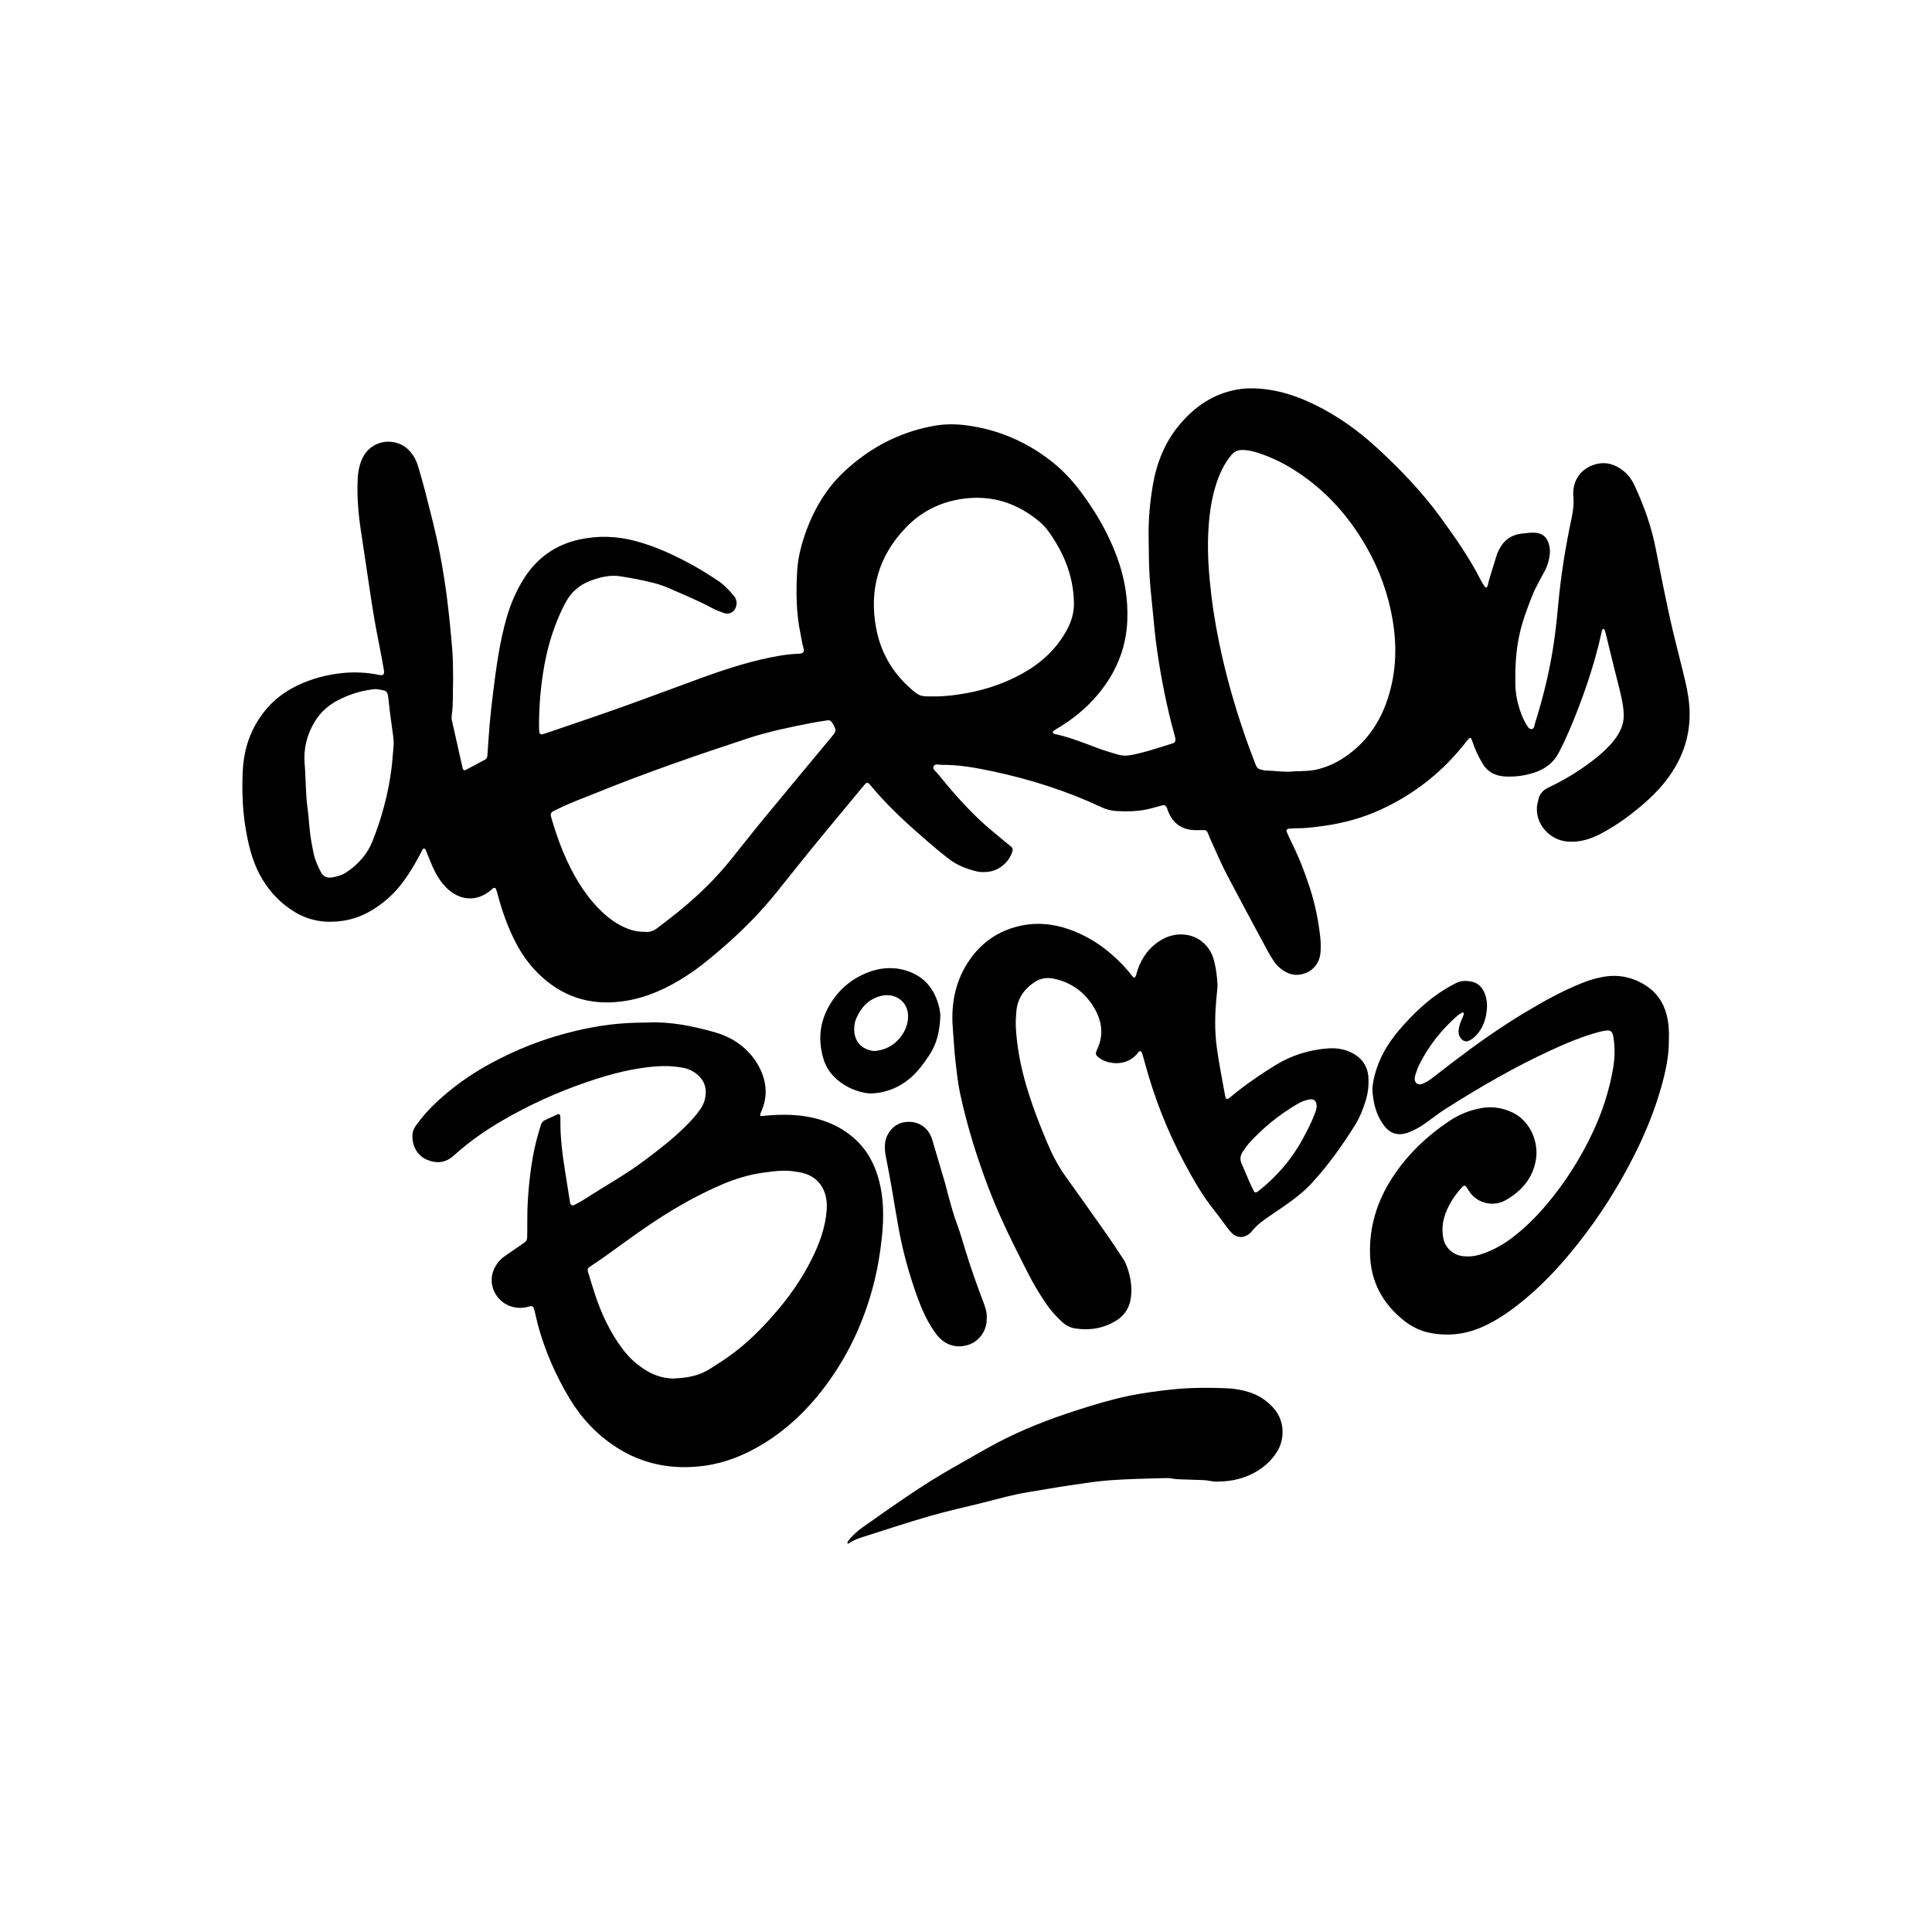 <?xml version="1.0" encoding="utf-8"?>
<!-- Generator: Adobe Illustrator 16.0.0, SVG Export Plug-In . SVG Version: 6.00 Build 0)  -->
<!DOCTYPE svg PUBLIC "-//W3C//DTD SVG 1.1//EN" "http://www.w3.org/Graphics/SVG/1.1/DTD/svg11.dtd">
<svg version="1.1" id="Layer_1" xmlns="http://www.w3.org/2000/svg" xmlns:xlink="http://www.w3.org/1999/xlink" x="0px" y="0px"
	 width="850.394px" height="850.394px" viewBox="0 0 850.394 850.394" enable-background="new 0 0 850.394 850.394"
	 xml:space="preserve">
<g>
	<path fill-rule="evenodd" clip-rule="evenodd" d="M199.442,299.184c-0.218,5.596,0.142,10.652-0.596,15.673
		c-0.1,0.682-0.114,1.419,0.032,2.087c1.569,7.11,3.174,14.213,4.786,21.314c0.146,0.643,0.745,0.952,1.271,0.675
		c2.85-1.501,5.691-3.022,8.528-4.549c0.835-0.449,1.057-1.237,1.096-2.121c0.116-2.659,0.39-5.311,0.554-7.96
		c0.415-6.719,1.193-13.394,2.012-20.064c1.331-10.844,2.828-21.664,5.839-32.208c1.781-6.238,4.301-12.148,7.805-17.616
		c5.726-8.937,13.812-14.633,24.137-16.92c8.333-1.844,16.711-1.562,24.97,0.675c8.985,2.434,17.364,6.343,25.472,10.834
		c3.55,1.967,6.977,4.167,10.376,6.389c2.835,1.853,5.165,4.297,7.316,6.904c1.162,1.407,1.437,2.961,0.943,4.726
		c-0.556,1.988-2.384,3.314-4.402,3.023c-0.549-0.08-1.095-0.251-1.612-0.457c-1.431-0.568-2.912-1.054-4.255-1.79
		c-6.283-3.44-12.929-6.085-19.458-8.986c-2.179-0.968-4.441-1.685-6.759-2.277c-4.756-1.214-9.573-2.111-14.413-2.868
		c-4.557-0.712-8.898,0.354-13.156,1.943c-5.104,1.906-8.772,5.279-11.285,10.131c-3.637,7.021-6.231,14.395-8.002,22.07
		c-1.356,5.874-2.213,11.821-2.766,17.835c-0.439,4.758-0.633,9.504-0.623,14.27c0.002,0.838,0.076,1.678,0.153,2.514
		c0.043,0.472,0.779,0.938,1.265,0.807c0.674-0.182,1.342-0.39,2.002-0.617c10.864-3.732,21.762-7.374,32.582-11.232
		c12.14-4.33,24.196-8.895,36.313-13.288c11.072-4.015,22.281-7.568,33.929-9.538c1.516-0.256,3.047-0.43,4.576-0.591
		c1.114-0.118,2.237-0.168,3.357-0.221c2.334-0.109,2.755-0.762,2.149-2.822c-0.55-1.871-0.785-3.833-1.189-5.749
		c-1.956-9.269-2.045-18.645-1.491-28.038c0.324-5.481,1.666-10.803,3.448-15.976c2.523-7.328,5.976-14.195,10.704-20.388
		c2.911-3.812,6.293-7.165,9.947-10.233c10.747-9.025,22.995-14.925,36.874-17.227c4.581-0.76,9.255-0.683,13.838-0.061
		c13.328,1.806,25.354,6.874,36.081,14.994c5.289,4.003,9.822,8.734,13.81,14.039c6.61,8.794,12.07,18.194,15.93,28.528
		c3.431,9.183,5.078,18.637,4.666,28.415c-0.521,12.36-5.131,23.152-13.038,32.554c-5.098,6.061-11.181,10.992-18.016,14.994
		c-0.599,0.351-1.176,0.746-1.712,1.185c-0.098,0.08-0.021,0.524,0.111,0.696c0.155,0.202,0.443,0.362,0.699,0.416
		c6.754,1.417,13.103,4.052,19.539,6.437c2.622,0.972,5.327,1.719,8.001,2.545c2.197,0.68,4.44,0.648,6.657,0.185
		c2.327-0.487,4.646-1.042,6.928-1.704c3.632-1.054,7.234-2.21,10.838-3.354c0.938-0.297,1.333-1.01,1.175-1.948
		c-0.093-0.55-0.232-1.095-0.382-1.633c-3.404-12.298-5.865-24.797-7.7-37.412c-0.867-5.954-1.372-11.962-1.971-17.953
		c-0.529-5.296-1.105-10.593-1.393-15.905c-0.289-5.315-0.248-10.648-0.347-15.974c-0.139-7.59,0.551-15.122,1.81-22.592
		c1.683-9.987,5.321-19.181,11.914-26.982c6.603-7.814,14.676-13.381,24.94-15.274c4.453-0.82,8.938-0.707,13.396-0.104
		c10.176,1.375,19.389,5.401,28.157,10.54c7.649,4.482,14.617,9.892,21.107,15.923c9.773,9.083,18.999,18.674,26.882,29.473
		c6.531,8.945,12.913,17.996,17.937,27.915c0.441,0.87,0.978,1.697,1.514,2.517c0.223,0.34,0.615,0.895,0.834,0.853
		c0.597-0.115,0.705-0.786,0.858-1.306c0.197-0.67,0.277-1.375,0.482-2.043c1.139-3.751,2.295-7.499,3.465-11.24
		c0.167-0.532,0.444-1.028,0.676-1.539c2.086-4.614,5.607-7.199,10.688-7.683c2.226-0.213,4.413-0.636,6.678-0.148
		c2.29,0.493,3.699,1.802,4.524,3.925c0.844,2.164,0.946,4.394,0.539,6.619c-0.376,2.061-0.958,4.066-1.971,5.958
		c-1.984,3.7-4.13,7.313-5.674,11.249c-2.154,5.485-4.229,10.987-5.51,16.75c-1.652,7.435-1.991,14.965-1.807,22.565
		c0.11,4.578,1.199,8.863,2.798,13.071c0.494,1.303,1.129,2.572,1.85,3.768c0.626,1.042,1.292,2.568,2.636,2.32
		c1.086-0.2,1.105-1.804,1.437-2.857c3.154-10.035,5.717-20.21,7.484-30.588c1.2-7.049,1.994-14.135,2.631-21.256
		c1.16-12.984,3.277-25.833,5.985-38.583c0.642-3.014,0.96-5.998,0.681-9.136c-0.608-6.904,3.428-12.481,9.968-14.174
		c4.735-1.226,8.862,0.25,12.489,3.29c2.072,1.736,3.509,3.988,4.637,6.434c4.065,8.809,7.307,17.877,9.156,27.441
		c2.018,10.448,4.131,20.881,6.413,31.275c1.652,7.522,3.648,14.968,5.485,22.448c0.904,3.671,1.776,7.338,2.377,11.085
		c2.105,13.147-0.811,25.025-8.585,35.781c-2.642,3.655-5.675,6.952-9.004,9.971c-6.353,5.763-13.172,10.896-20.785,14.911
		c-4.538,2.394-9.284,3.866-14.508,3.505c-7.919-0.549-14.272-7.535-13.667-15.241c0.088-1.106,0.365-2.204,0.627-3.288
		c0.593-2.46,2.003-4.115,4.384-5.243c6.725-3.187,13.099-7.001,19.031-11.516c3.687-2.806,7.188-5.818,10.046-9.509
		c2.47-3.19,4.151-6.739,4.115-10.797c-0.024-2.635-0.477-5.301-1.03-7.89c-0.876-4.107-2.004-8.161-3.012-12.24
		c-1.142-4.622-2.269-9.246-3.402-13.87c-0.233-0.952-0.457-1.907-0.712-2.854c-0.142-0.528-0.247-1.201-0.961-1.144
		c-0.208,0.018-0.458,0.607-0.536,0.967c-2.112,9.739-4.984,19.254-8.376,28.618c-2.436,6.723-5.076,13.362-8.075,19.854
		c-0.762,1.653-1.608,3.269-2.437,4.892c-2.374,4.648-6.245,7.443-11.13,8.989c-4.047,1.282-8.164,1.819-12.428,1.616
		c-4.592-0.217-8.044-2.117-10.31-6.134c-1.587-2.812-3.024-5.692-4.029-8.774c-0.215-0.661-0.475-1.312-0.785-1.933
		c-0.056-0.111-0.561-0.161-0.68-0.049c-0.504,0.474-0.974,0.994-1.399,1.542c-10.173,13.078-22.758,23.125-37.838,29.996
		c-7.697,3.506-15.8,5.779-24.147,6.974c-4.281,0.611-8.604,1.216-12.965,1.16c-1.116-0.015-2.237,0.102-3.353,0.2
		c-0.55,0.049-1.001,0.761-0.792,1.249c0.55,1.285,1.098,2.574,1.725,3.823c3.463,6.906,6.297,14.061,8.65,21.417
		c2.228,6.968,3.648,14.1,4.457,21.354c0.232,2.08,0.232,4.207,0.119,6.3c-0.281,5.14-3.633,9.007-8.66,9.993
		c-3.229,0.632-6.104-0.404-8.648-2.366c-1.334-1.029-2.5-2.258-3.416-3.687c-0.832-1.297-1.672-2.596-2.398-3.952
		c-6.097-11.36-12.239-22.697-18.211-34.124c-2.398-4.589-4.415-9.378-6.581-14.088c-0.644-1.399-1.2-2.839-1.804-4.257
		c-0.307-0.72-0.893-1.065-1.648-1.069c-1.121-0.008-2.243,0.062-3.363,0.052c-6.276-0.057-10.264-2.821-12.515-8.662
		c-0.1-0.261-0.147-0.543-0.248-0.804c-0.565-1.459-1.08-1.754-2.537-1.375c-1.762,0.458-3.503,0.996-5.271,1.43
		c-4.816,1.183-9.707,1.257-14.627,0.971c-2.278-0.132-4.407-0.685-6.466-1.653c-15.293-7.184-31.293-12.264-47.787-15.783
		c-7.393-1.577-14.849-2.937-22.461-2.887c-1.304,0.009-3.139-0.719-3.753,0.798c-0.471,1.165,1.09,2.121,1.859,3.072
		c5.728,7.093,11.705,13.979,18.324,20.248c3.86,3.657,8.08,6.935,12.141,10.378c0.64,0.543,1.322,1.038,1.949,1.596
		c0.571,0.51,0.718,1.181,0.508,1.912c-1.379,4.808-5.987,8.682-11.002,9.109c-1.522,0.129-3.138,0.19-4.598-0.173
		c-4.364-1.085-8.563-2.591-12.221-5.379c-5.023-3.829-9.747-8.005-14.478-12.174c-7.265-6.4-14.205-13.128-20.387-20.604
		c-0.951-1.15-1.424-1.167-2.346-0.116c-1.2,1.37-2.347,2.786-3.508,4.189c-6.613,7.99-13.261,15.951-19.822,23.983
		c-5.23,6.403-10.337,12.909-15.527,19.346c-6.879,8.535-14.518,16.331-22.788,23.529c-5.396,4.698-10.848,9.324-16.87,13.205
		c-8.075,5.205-16.663,9.261-26.219,10.892c-14.113,2.41-26.698-0.749-37.419-10.495c-4.506-4.097-8.135-8.868-11.01-14.23
		c-3.866-7.21-6.534-14.866-8.596-22.755c-0.174-0.667-0.415-1.323-0.707-1.947c-0.079-0.167-0.47-0.287-0.697-0.258
		c-0.252,0.032-0.502,0.229-0.715,0.404c-0.432,0.355-0.814,0.774-1.259,1.113c-6.418,4.895-13.233,3.699-18.371-0.97
		c-3.179-2.889-5.25-6.541-6.95-10.416c-1.012-2.308-1.887-4.675-2.859-7.001c-0.086-0.207-0.429-0.404-0.666-0.42
		c-0.202-0.014-0.522,0.188-0.619,0.38c-2.018,4.01-4.206,7.913-6.715,11.648c-2.52,3.751-5.386,7.204-8.786,10.145
		c-5.372,4.645-11.399,8.182-18.495,9.447c-7.828,1.395-15.278,0.541-22.275-3.681c-5.915-3.569-10.5-8.297-14.095-14.135
		c-3.894-6.323-5.815-13.277-7.163-20.497c-1.682-9.015-2.072-18.074-1.652-27.204c0.459-9.951,3.452-18.912,9.779-26.755
		c3.881-4.812,8.66-8.379,14.127-11.032c6.348-3.08,13.066-4.866,20.136-5.569c5.511-0.548,10.89-0.239,16.271,0.887
		c1.452,0.305,2.07-0.34,1.871-1.834c-0.018-0.14-0.032-0.279-0.056-0.417c-0.264-1.517-0.511-3.038-0.797-4.55
		c-1.172-6.189-2.452-12.36-3.509-18.568c-1.151-6.76-2.106-13.554-3.134-20.334c-0.945-6.228-1.901-12.455-2.802-18.689
		c-1.062-7.36-1.665-14.759-1.259-22.196c0.184-3.366,0.829-6.653,2.509-9.679c4.334-7.802,14.911-8.467,20.388-2.306
		c1.613,1.815,2.804,3.869,3.504,6.166c1.101,3.616,2.156,7.251,3.095,10.912c2.504,9.766,5.082,19.521,6.925,29.438
		c1.151,6.19,2.156,12.417,2.93,18.665c0.947,7.639,1.697,15.308,2.31,22.981C199.463,291.033,199.357,295.395,199.442,299.184z
		 M570.308,339.459c0.351,0,0.911,0.023,1.47-0.003c2.374-0.115,4.753-0.098,7.103-0.591c4.726-0.994,9.064-2.93,13.036-5.612
		c8.638-5.834,14.569-13.806,18.151-23.553c4.41-11.998,5.035-24.334,2.919-36.822c-1.958-11.555-5.916-22.444-11.802-32.597
		c-8.296-14.315-19.205-26.119-33.514-34.623c-4.471-2.657-9.171-4.806-14.126-6.387c-2.136-0.681-4.3-1.167-6.576-1.208
		c-2.128-0.038-3.699,0.685-5.077,2.359c-3.272,3.975-5.317,8.536-6.81,13.385c-2.155,7.007-2.979,14.239-3.285,21.52
		c-0.371,8.827,0.318,17.605,1.357,26.382c1.104,9.327,2.78,18.538,4.875,27.672c2.973,12.969,6.795,25.7,11.282,38.227
		c1.086,3.03,2.282,6.022,3.384,9.046c0.425,1.165,1.182,1.861,2.386,2.103c0.684,0.138,1.365,0.413,2.05,0.419
		C561.455,339.219,565.759,340.088,570.308,339.459z M412.145,306.539c3.085-0.035,6.136-0.34,9.197-0.769
		c10.079-1.412,19.663-4.292,28.581-9.256c8.245-4.592,14.99-10.674,19.584-19.07c2.079-3.798,3.271-7.731,3.202-12.012
		c-0.153-9.457-2.919-18.177-7.749-26.257c-2.087-3.49-4.302-6.952-7.446-9.579c-9.835-8.222-21.032-11.864-33.915-10.025
		c-9.664,1.379-17.938,5.52-24.662,12.431c-12.201,12.542-16.538,27.629-13.241,44.772c1.931,10.041,6.732,18.621,14.318,25.575
		c4.991,4.574,5.369,4.16,10.87,4.189C411.305,306.541,411.726,306.539,412.145,306.539z M283.804,410.144
		c2.07,0.319,3.993-0.438,5.71-1.772c3.76-2.922,7.574-5.784,11.227-8.835c7.652-6.392,14.717-13.385,20.969-21.171
		c5-6.227,9.936-12.508,15.011-18.672c9.708-11.79,19.492-23.515,29.251-35.261c2.218-2.669,2.265-2.98,0.573-5.895
		c-0.14-0.242-0.288-0.482-0.454-0.707c-0.451-0.61-1.049-0.902-1.814-0.779c-2.348,0.378-4.708,0.702-7.041,1.157
		c-9.486,1.85-18.961,3.785-28.153,6.814c-22.619,7.453-45.131,15.215-67.2,24.197c-5.318,2.164-10.741,4.082-15.893,6.647
		c-0.751,0.374-1.533,0.694-2.272,1.093c-1.161,0.625-1.455,1.223-1.188,2.376c0.158,0.682,0.377,1.348,0.573,2.021
		c1.764,6.064,3.912,11.988,6.574,17.715c4.051,8.713,9.133,16.709,16.33,23.226c2.727,2.471,5.733,4.481,9.087,5.983
		C277.814,409.499,280.644,410.22,283.804,410.144z M173.292,327.515c-0.05-0.945-0.039-1.932-0.163-2.901
		c-0.704-5.553-1.58-11.09-2.122-16.658c-0.413-4.247-0.932-3.844-4.589-4.544c-0.935-0.18-1.957-0.041-2.92,0.089
		c-5.188,0.699-10.105,2.312-14.741,4.714c-4.182,2.167-7.597,5.208-10.104,9.256c-3.595,5.804-5.132,12.152-4.549,18.875
		c0.557,6.419,0.359,12.877,1.257,19.274c0.525,3.74,0.689,7.529,1.158,11.277c0.348,2.776,0.878,5.531,1.416,8.279
		c0.597,3.05,1.852,5.867,3.263,8.621c1.038,2.022,2.735,2.764,4.883,2.423c2.363-0.375,4.642-1.046,6.654-2.433
		c4.956-3.416,8.866-7.681,11.143-13.349c4.146-10.32,7.007-20.979,8.42-32.009C172.76,334.82,172.966,331.179,173.292,327.515z"/>
	<path fill-rule="evenodd" clip-rule="evenodd" d="M285.69,450.068c8.894-0.422,19.193,1.438,29.338,4.422
		c5.78,1.701,10.813,4.599,14.871,9.09c2.466,2.728,4.388,5.794,5.681,9.259c2.005,5.372,1.938,10.679-0.311,15.958
		c-0.272,0.641-0.529,1.293-0.717,1.961c-0.033,0.118,0.304,0.486,0.476,0.49c0.553,0.012,1.107-0.1,1.664-0.151
		c7.72-0.712,15.403-0.684,22.952,1.357c6.034,1.631,11.525,4.342,16.241,8.508c5.653,4.992,9.099,11.295,11,18.517
		c2.171,8.251,2.169,16.588,1.293,25.02c-0.739,7.126-1.922,14.147-3.721,21.074c-4.314,16.618-11.488,31.869-21.923,45.526
		c-7.47,9.777-16.259,18.146-26.831,24.555c-7.878,4.776-16.319,8.227-25.431,9.489c-13.915,1.928-27.091-0.408-39.057-8.158
		c-8.508-5.51-15.278-12.72-20.484-21.369c-6.099-10.135-10.806-20.896-13.93-32.322c-0.59-2.161-0.997-4.37-1.545-6.543
		c-0.46-1.826-0.856-2.117-2.626-1.609c-2.221,0.637-4.441,0.705-6.648,0.188c-8.675-2.03-13.186-12.657-5.986-20.556
		c0.931-1.021,2.123-1.823,3.26-2.634c1.825-1.302,3.745-2.473,5.554-3.796c3.409-2.493,3.234-1.61,3.271-6.095
		c0.038-4.486-0.04-8.982,0.233-13.456c0.631-10.359,1.89-20.637,4.844-30.637c0.278-0.94,0.622-1.862,0.869-2.811
		c0.308-1.178,1.029-1.954,2.115-2.445c1.787-0.809,3.563-1.643,5.354-2.439c0.566-0.252,1.078,0.132,1.125,0.793
		c0.029,0.419,0.056,0.838,0.05,1.258c-0.117,7.875,0.849,15.65,2.122,23.4c0.658,4.007,1.268,8.022,1.899,12.034
		c0.065,0.416,0.109,0.834,0.193,1.246c0.263,1.294,0.952,1.692,2.055,1.104c1.607-0.856,3.23-1.7,4.753-2.692
		c8.571-5.58,17.571-10.496,25.771-16.648c6.281-4.713,12.509-9.489,18.108-15.022c2.396-2.367,4.687-4.826,6.619-7.6
		c1.565-2.247,2.424-4.69,2.451-7.461c0.034-3.516-1.466-6.196-4.183-8.29c-1.815-1.399-3.907-2.288-6.12-2.654
		c-2.89-0.479-5.805-0.782-8.769-0.675c-11.619,0.42-22.694,3.393-33.585,7.137c-12.889,4.431-25.256,10.048-37.038,16.92
		c-7.527,4.39-14.646,9.377-21.099,15.235c-3.703,3.362-7.687,3.731-12.047,1.873c-3.994-1.703-6.388-5.918-6.273-10.56
		c0.044-1.762,0.652-3.247,1.68-4.65c2.825-3.862,5.994-7.412,9.518-10.638c6.541-5.991,13.701-11.154,21.424-15.492
		c15.29-8.587,31.587-14.327,48.896-17.284C269.985,450.607,276.941,450.1,285.69,450.068z M296.214,606.765
		c6.819-0.242,11.72-1.355,16.261-4.227c3.556-2.25,7.093-4.514,10.455-7.043c6.526-4.909,12.241-10.673,17.616-16.79
		c6.503-7.401,12.163-15.379,16.601-24.198c3.489-6.936,6.162-14.132,6.734-21.947c0.608-8.308-3.276-15.214-12.325-16.656
		c-0.275-0.044-0.562-0.037-0.835-0.093c-5.044-1.036-10.079-0.301-15.046,0.397c-5.971,0.841-11.759,2.576-17.334,4.929
		c-12.189,5.141-23.529,11.815-34.406,19.284c-6.12,4.203-12.074,8.646-18.124,12.952c-2.054,1.462-4.169,2.84-6.262,4.248
		c-0.794,0.536-1.058,1.197-0.754,2.152c1.019,3.204,1.946,6.437,2.99,9.632c2.846,8.711,6.685,16.925,12.201,24.306
		c2.98,3.988,6.591,7.235,10.866,9.769C288.559,605.678,292.574,606.711,296.214,606.765z"/>
	<path fill-rule="evenodd" clip-rule="evenodd" d="M535.929,433.965c-0.181,1.951-0.361,3.9-0.543,5.851
		c-0.667,7.134-0.749,14.238,0.218,21.382c0.958,7.086,2.416,14.073,3.645,21.105c0.048,0.276,0.108,0.55,0.179,0.821
		c0.137,0.526,0.899,0.77,1.352,0.41c1.753-1.396,3.467-2.84,5.246-4.203c4.9-3.754,10.024-7.172,15.277-10.417
		c7.192-4.444,15.018-6.854,23.389-7.452c3.659-0.262,7.297,0.327,10.596,2.073c4.271,2.261,6.71,5.79,7.034,10.707
		c0.244,3.688-0.226,7.268-1.362,10.771c-1.171,3.609-2.569,7.13-4.597,10.348c-5.686,9.026-11.838,17.721-19.113,25.548
		c-3.443,3.702-7.453,6.795-11.599,9.689c-2.184,1.524-4.386,3.021-6.596,4.509c-2.913,1.962-5.761,3.988-7.969,6.785
		c-0.428,0.542-0.975,1.01-1.535,1.42c-2.228,1.632-4.838,1.582-6.955-0.22c-0.844-0.717-1.542-1.622-2.224-2.506
		c-1.958-2.553-3.801-5.196-5.818-7.702c-5.303-6.587-9.438-13.911-13.398-21.325c-7.491-14.024-13.204-28.766-17.339-44.119
		c-0.255-0.947-0.499-1.901-0.808-2.831c-0.253-0.762-0.348-1.849-1.259-1.929c-0.432-0.038-0.965,0.891-1.426,1.404
		c-4.89,5.461-12.713,4.393-16.493,1.564c-1.384-1.036-1.902-1.687-1.015-3.503c3.436-7.029,2.046-13.736-2.068-19.905
		c-4.037-6.053-9.7-9.966-16.968-11.474c-3.258-0.676-6.161-0.067-8.769,1.758c-4.323,3.024-7.148,7.04-7.634,12.481
		c-0.212,2.373-0.367,4.711-0.242,7.115c0.836,16.059,5.761,31.05,11.705,45.791c0.577,1.43,1.162,2.856,1.756,4.278
		c2.275,5.444,4.891,10.694,8.351,15.513c6.129,8.539,12.208,17.114,18.25,25.715c2.575,3.666,5.002,7.436,7.49,11.164
		c0.232,0.348,0.453,0.714,0.617,1.098c2.123,4.991,3.185,10.227,2.465,15.589c-0.559,4.156-2.706,7.687-6.371,9.966
		c-5.586,3.474-11.719,4.497-18.174,3.492c-2.254-0.351-4.241-1.43-5.913-3.017c-2.342-2.223-4.544-4.566-6.403-7.224
		c-3.14-4.489-5.929-9.185-8.413-14.062c-6.172-12.116-12.301-24.259-17.165-36.973c-5.212-13.624-9.557-27.534-12.654-41.795
		c-1.037-4.774-1.544-9.667-2.108-14.539c-0.564-4.875-0.796-9.765-1.184-14.644c-0.869-10.94,1.204-21.212,7.654-30.324
		c5.23-7.39,12.27-12.231,21.055-14.395c7.399-1.822,14.729-1.326,21.94,1.129c7.128,2.427,13.496,6.18,19.157,11.104
		c3.388,2.946,6.539,6.143,9.242,9.753c0.22,0.293,0.629,0.443,0.951,0.661c0.221-0.349,0.513-0.672,0.646-1.052
		c0.278-0.791,0.432-1.625,0.707-2.418c2.051-5.921,5.613-10.612,11.194-13.639c5.25-2.847,13.661-3.283,19.186,3.145
		c1.307,1.52,2.256,3.206,2.869,5.089C535.07,424.876,535.821,430.122,535.929,433.965z M579.519,486.548
		c-0.061-1.933-1.183-2.929-3.023-2.638c-1.949,0.309-3.751,1.035-5.464,2.038c-7.909,4.631-14.949,10.335-21.114,17.11
		c-1.03,1.131-1.886,2.425-2.77,3.682c-1.211,1.721-1.517,3.525-0.598,5.534c1.166,2.54,2.172,5.15,3.298,7.708
		c0.676,1.533,1.423,3.037,2.193,4.527c0.207,0.398,0.683,0.427,1.095,0.241c0.251-0.113,0.493-0.27,0.709-0.44
		c8.016-6.311,14.59-13.852,19.48-22.831c2.01-3.688,3.935-7.415,5.421-11.351C579.193,488.949,579.648,487.768,579.519,486.548z"/>
	<path fill-rule="evenodd" clip-rule="evenodd" d="M734.569,457.817c0.062,6.989-1.423,13.828-3.324,20.58
		c-2.855,10.146-6.805,19.872-11.505,29.303c-6.966,13.972-15.243,27.112-24.911,39.369c-8.1,10.267-16.944,19.807-27.364,27.792
		c-5.247,4.022-10.761,7.594-16.959,10.006c-6.837,2.659-13.845,3.23-21.047,1.829c-4.378-0.853-8.248-2.82-11.656-5.553
		c-9.244-7.409-14.411-16.968-14.768-28.961c-0.361-12.165,3.058-23.257,9.564-33.425c6.596-10.307,15.276-18.585,25.4-25.376
		c4.241-2.843,8.907-4.711,13.938-5.626c4.85-0.881,9.492-0.149,13.908,1.979c7.977,3.843,11.501,13.314,10.188,20.845
		c-1.437,8.237-6.443,13.842-13.471,17.786c-4.714,2.645-12.031,1.883-15.958-4.093c-0.459-0.7-0.872-1.435-1.378-2.1
		c-0.276-0.361-0.726-0.307-1.119-0.089c-0.122,0.068-0.251,0.14-0.345,0.241c-3.75,4.073-6.728,8.596-8.196,14.007
		c-0.75,2.759-0.786,5.561-0.35,8.343c0.702,4.478,4.297,7.807,8.855,8.257c2.379,0.235,4.738,0.086,7.073-0.622
		c4.885-1.48,9.358-3.755,13.455-6.769c6.016-4.425,11.327-9.623,16.128-15.312c8.271-9.799,15.074-20.559,20.511-32.173
		c4.059-8.673,6.965-17.728,8.676-27.146c0.908-4.994,1.081-10.024,0.12-15.049c-0.333-1.747-1.153-2.448-2.917-2.273
		c-1.105,0.109-2.207,0.362-3.285,0.647c-7.207,1.906-14.046,4.802-20.803,7.889c-16.35,7.473-31.848,16.494-46.999,26.129
		c-2.597,1.652-5.037,3.554-7.531,5.364c-2.045,1.484-4.124,2.91-6.443,3.94c-0.895,0.398-1.787,0.828-2.716,1.123
		c-4.094,1.303-7.457,0.27-10.063-3.146c-2.153-2.825-3.544-6.035-4.342-9.483c-0.345-1.498-0.562-3.033-0.726-4.563
		c-0.196-1.812-0.092-3.598,0.254-5.424c1.669-8.8,5.892-16.32,11.653-22.979c5.978-6.91,12.53-13.238,20.44-17.98
		c1.439-0.863,2.913-1.677,4.413-2.425c2.1-1.045,4.371-1.066,6.591-0.646c2.819,0.534,4.734,2.324,5.841,4.949
		c1.003,2.376,1.28,4.879,1.044,7.424c-0.399,4.288-1.707,8.216-4.774,11.397c-0.881,0.914-1.848,1.709-3.014,2.248
		c-1.149,0.53-2.151,0.386-3.097-0.454c-1.262-1.121-1.675-2.561-1.527-4.173c0.155-1.691,0.732-3.269,1.437-4.808
		c0.347-0.75,0.608-1.539,0.886-2.319c0.035-0.099-0.075-0.251-0.125-0.375c-0.134-0.333-0.375-0.425-0.684-0.226
		c-0.702,0.454-1.454,0.856-2.077,1.403c-7.028,6.174-12.757,13.369-16.887,21.787c-0.675,1.375-1.121,2.865-1.618,4.32
		c-0.176,0.52-0.244,1.094-0.262,1.646c-0.057,1.797,1.383,2.866,3.08,2.307c1.895-0.625,3.496-1.757,5.053-2.961
		c2.883-2.228,5.75-4.474,8.648-6.683c10.26-7.82,20.774-15.268,31.84-21.919c8.058-4.841,16.268-9.383,25.007-12.896
		c3.122-1.254,6.315-2.23,9.668-2.78c6.688-1.096,12.78,0.258,18.451,3.888c4.723,3.024,7.667,7.297,9.083,12.664
		C734.508,450.159,734.73,453.93,734.569,457.817z"/>
	<path fill-rule="evenodd" clip-rule="evenodd" d="M536.432,652.097c-2.065,0.316-4.375-0.512-6.746-0.614
		c-2.94-0.126-5.882-0.223-8.825-0.292c-1.682-0.041-3.348-0.088-5.019-0.395c-1.228-0.226-2.515-0.227-3.77-0.184
		c-7.841,0.27-15.697,0.365-23.518,0.944c-6.135,0.455-12.236,1.448-18.331,2.347c-5.956,0.879-11.883,1.954-17.826,2.917
		c-6.511,1.056-12.846,2.859-19.227,4.475c-8.009,2.028-16.103,3.761-24.035,6.05c-10.089,2.913-20.06,6.241-30.071,9.42
		c-2.007,0.637-3.93,1.494-5.682,2.694c-0.049,0.033-0.232-0.052-0.288-0.129c-0.071-0.098-0.143-0.28-0.097-0.362
		c0.265-0.483,0.502-1.002,0.862-1.409c1.677-1.894,3.505-3.637,5.576-5.096c13.289-9.364,26.494-18.857,40.705-26.824
		c6.232-3.494,12.36-7.185,18.68-10.513c11.184-5.891,22.931-10.452,34.957-14.323c7.603-2.448,15.238-4.769,23.064-6.397
		c6.171-1.283,12.41-2.099,18.68-2.779c8.111-0.879,16.217-0.884,24.342-0.57c3.524,0.136,6.987,0.721,10.309,1.834
		c4.325,1.45,7.974,3.93,10.921,7.524c4.231,5.156,4.55,12.88,1.059,18.504c-2.425,3.907-5.711,6.88-9.694,9.116
		C547.753,650.678,542.218,652.101,536.432,652.097z"/>
	<path fill-rule="evenodd" clip-rule="evenodd" d="M434.302,580.083c0.235,5.562-3.236,9.985-7.314,11.585
		c-4.472,1.755-9.595,1.164-13.525-2.838c-0.972-0.989-1.777-2.158-2.564-3.31c-3.185-4.657-5.381-9.801-7.285-15.078
		c-3.567-9.89-6.317-20.002-8.178-30.349c-1.138-6.328-2.14-12.678-3.253-19.01c-0.726-4.127-1.521-8.243-2.329-12.354
		c-0.355-1.804-0.464-3.615-0.282-5.43c0.471-4.684,4.002-8.591,8.355-9.319c5.194-0.869,9.663,1.397,11.756,5.98
		c0.29,0.634,0.535,1.295,0.734,1.963c1.872,6.295,3.742,12.592,5.581,18.898c0.547,1.877,0.958,3.794,1.486,5.677
		c1.169,4.171,2.273,8.354,3.802,12.427c1.471,3.92,2.584,7.977,3.82,11.984c2.351,7.622,5.045,15.122,7.863,22.579
		C433.812,575.722,434.51,578,434.302,580.083z"/>
	<path fill-rule="evenodd" clip-rule="evenodd" d="M413.862,448.157c-0.319,5.654-1.437,11.066-4.594,15.929
		c-2.836,4.37-5.896,8.496-10.133,11.663c-4.276,3.195-9.042,4.989-14.321,5.478c-2.698,0.249-5.327-0.313-7.837-1.177
		c-3.605-1.24-6.841-3.153-9.604-5.86c-2.363-2.316-3.99-5.003-4.934-8.167c-2.884-9.673-1.215-18.512,4.683-26.646
		c3.637-5.017,8.37-8.638,14.03-11.017c5.573-2.343,11.368-2.977,17.238-1.282c6.925,2,11.667,6.42,14.086,13.266
		C413.368,442.872,414.032,445.432,413.862,448.157z M399.685,447.791c0.331-6.978-5.776-10.859-11.691-9.473
		c-5.499,1.289-8.912,4.958-11.1,9.938c-0.68,1.547-0.927,3.208-0.908,4.916c0.055,5.028,2.976,8.451,7.906,9.338
		c1.452,0.261,2.797-0.114,4.135-0.434C394.35,460.567,399.572,454.115,399.685,447.791z"/>
</g>
</svg>
